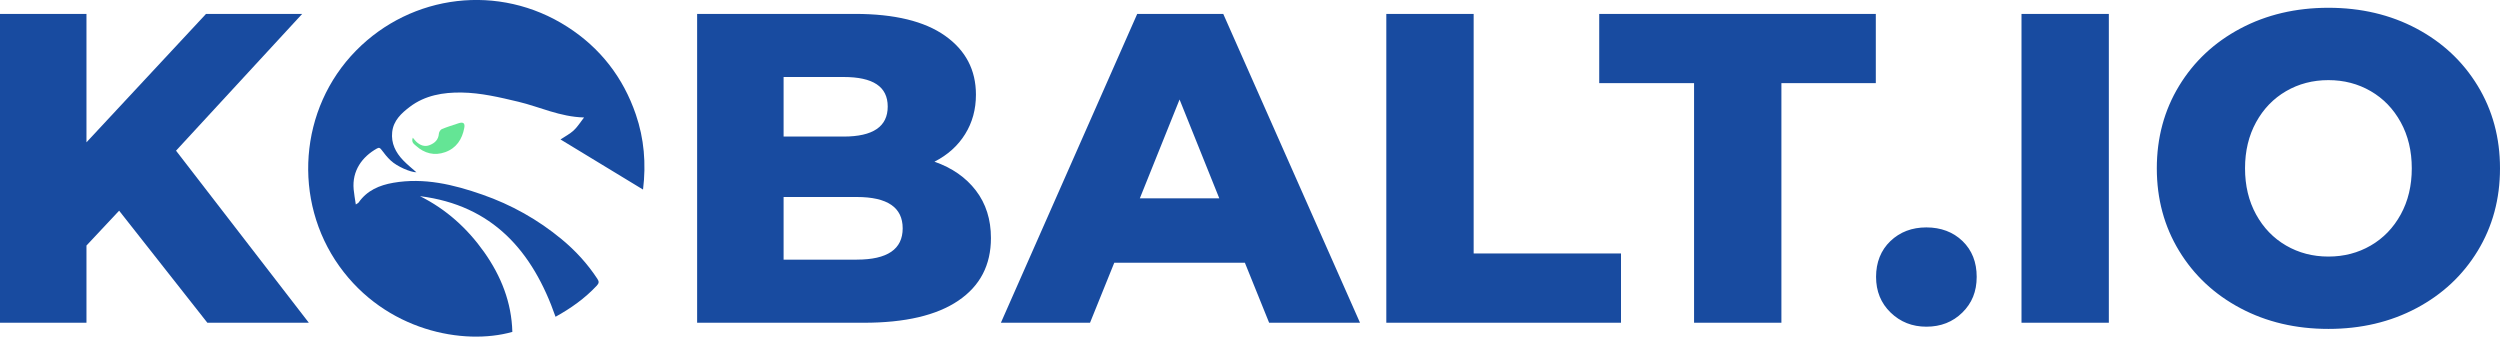 <?xml version="1.0" encoding="UTF-8"?><svg id="Layer_2" xmlns="http://www.w3.org/2000/svg" viewBox="0 0 800 107.73"><defs><style>.cls-1{fill:#184ba0;}.cls-1,.cls-2{stroke-width:0px;}.cls-2{fill:#64e595;}</style></defs><g id="Layer_1-2"><path class="cls-1" d="m177.77,101.36c-7.32-20.99-20.13-35.67-43.38-38.59,8.4,4.19,15.15,10.29,20.55,17.92,5.41,7.66,8.76,16.05,9.01,25.52-15.58,4.4-40.52-.28-55.37-21.04-14.97-20.92-12.99-50.38,5.41-69.03,17.73-17.98,45.68-21.59,67.55-7.57,10.54,6.75,17.88,16.22,21.93,28.07,2.64,7.71,3.32,15.68,2.3,24.02-8.95-5.43-17.68-10.74-26.41-16.04,1.47-.98,3.01-1.76,4.22-2.88,1.21-1.12,2.1-2.59,3.32-4.15-7.74-.2-14.21-3.41-21.06-5.04-5.98-1.42-11.95-2.85-18.11-2.94-5.91-.08-11.7.87-16.58,4.57-2.7,2.05-5.25,4.37-5.65,8.08-.39,3.59,1.1,6.52,3.49,9.02,1.35,1.41,2.9,2.63,4.26,3.85-1.87,0-6.13-1.81-8.21-3.75-1.09-1.02-2.05-2.21-2.94-3.42-.44-.6-.76-.84-1.45-.46-4.76,2.66-8.03,7.12-7.48,13.11.14,1.54.43,3.07.69,4.82.46-.32.75-.42.9-.63,2.7-3.87,6.66-5.54,11.09-6.31,9.88-1.71,19.26.56,28.49,3.78,9.32,3.25,17.82,8.01,25.42,14.31,4.41,3.65,8.25,7.84,11.4,12.65.56.85.56,1.37-.19,2.18-3.83,4.09-8.33,7.27-13.2,9.96Z"/><path class="cls-2" d="m132.1,44.06c.53.62.78.99,1.11,1.29,1.23,1.14,2.67,1.73,4.29,1.08,1.61-.64,2.81-1.71,2.94-3.66.04-.52.49-1.26.93-1.45,1.76-.73,3.59-1.3,5.41-1.89,1.47-.48,2.07,0,1.79,1.49-.67,3.65-2.54,6.49-6.11,7.77-3.47,1.24-6.66.4-9.38-2.06-.61-.56-1.55-1.1-.98-2.58Z"/><path class="cls-1" d="m745.09,82.1c4.99,0,9.5-1.18,13.55-3.53,4.05-2.35,7.25-5.67,9.6-9.95,2.35-4.28,3.53-9.2,3.53-14.75s-1.18-10.47-3.53-14.75c-2.35-4.28-5.55-7.6-9.6-9.95-4.05-2.35-8.56-3.53-13.55-3.53s-9.51,1.18-13.55,3.53c-4.05,2.35-7.25,5.67-9.6,9.95-2.35,4.28-3.53,9.2-3.53,14.75s1.18,10.47,3.53,14.75c2.35,4.28,5.55,7.6,9.6,9.95,4.05,2.35,8.56,3.53,13.55,3.53h0Zm0,23.15c-10.45,0-19.83-2.21-28.16-6.63-8.33-4.42-14.87-10.54-19.62-18.35-4.75-7.81-7.13-16.61-7.13-26.4s2.38-18.59,7.13-26.4c4.75-7.81,11.29-13.93,19.62-18.35,8.33-4.42,17.72-6.63,28.16-6.63s19.83,2.21,28.16,6.63c8.33,4.42,14.87,10.54,19.62,18.35,4.75,7.81,7.13,16.61,7.13,26.4s-2.38,18.59-7.13,26.4c-4.75,7.81-11.29,13.93-19.62,18.35-8.33,4.42-17.72,6.63-28.16,6.63h0ZM646.88,4.45h27.95v98.82h-27.95V4.45h0Zm-30.44,100.09c-4.52,0-8.33-1.51-11.44-4.52-3.11-3.01-4.66-6.82-4.66-11.43s1.53-8.52,4.59-11.44c3.06-2.92,6.89-4.38,11.51-4.38s8.56,1.46,11.58,4.38c3.01,2.92,4.52,6.73,4.52,11.44s-1.53,8.42-4.59,11.43c-3.06,3.01-6.89,4.52-11.51,4.52h0Zm-74.34-77.93h-30.35V4.45h88.51v22.16h-30.21v76.66h-27.95V26.62h0Zm-98.48-22.16h27.95v76.66h47.15v22.16h-75.1V4.45h0Zm-53.45,59.01l-12.71-31.62-12.71,31.62h25.41Zm8.19,20.61h-41.79l-7.76,19.2h-28.52L363.91,4.45h27.53l43.76,98.82h-29.08l-7.76-19.2h0Zm-124.18-.99c9.79,0,14.68-3.34,14.68-10.02s-4.89-10.02-14.68-10.02h-23.43v20.05h23.43Zm-23.43-58.44v19.06h19.2c9.41,0,14.12-3.2,14.12-9.6s-4.71-9.46-14.12-9.46h-19.2Zm48.28,27.1c5.65,1.98,10.07,5.06,13.27,9.25,3.2,4.19,4.8,9.25,4.8,15.18,0,8.66-3.48,15.34-10.45,20.05-6.96,4.71-17.03,7.06-30.21,7.06h-53.36V4.45h50.54c12.61,0,22.21,2.33,28.8,6.99,6.59,4.66,9.88,10.94,9.88,18.85,0,4.71-1.15,8.92-3.46,12.63-2.31,3.72-5.58,6.66-9.81,8.82h0Z"/><polygon class="cls-1" points="38.12 67.42 27.67 78.57 27.67 103.27 0 103.27 0 4.45 27.67 4.45 27.67 45.54 65.93 4.45 96.7 4.45 56.33 48.22 98.82 103.27 66.35 103.27 38.12 67.42 38.12 67.42"/></g></svg>